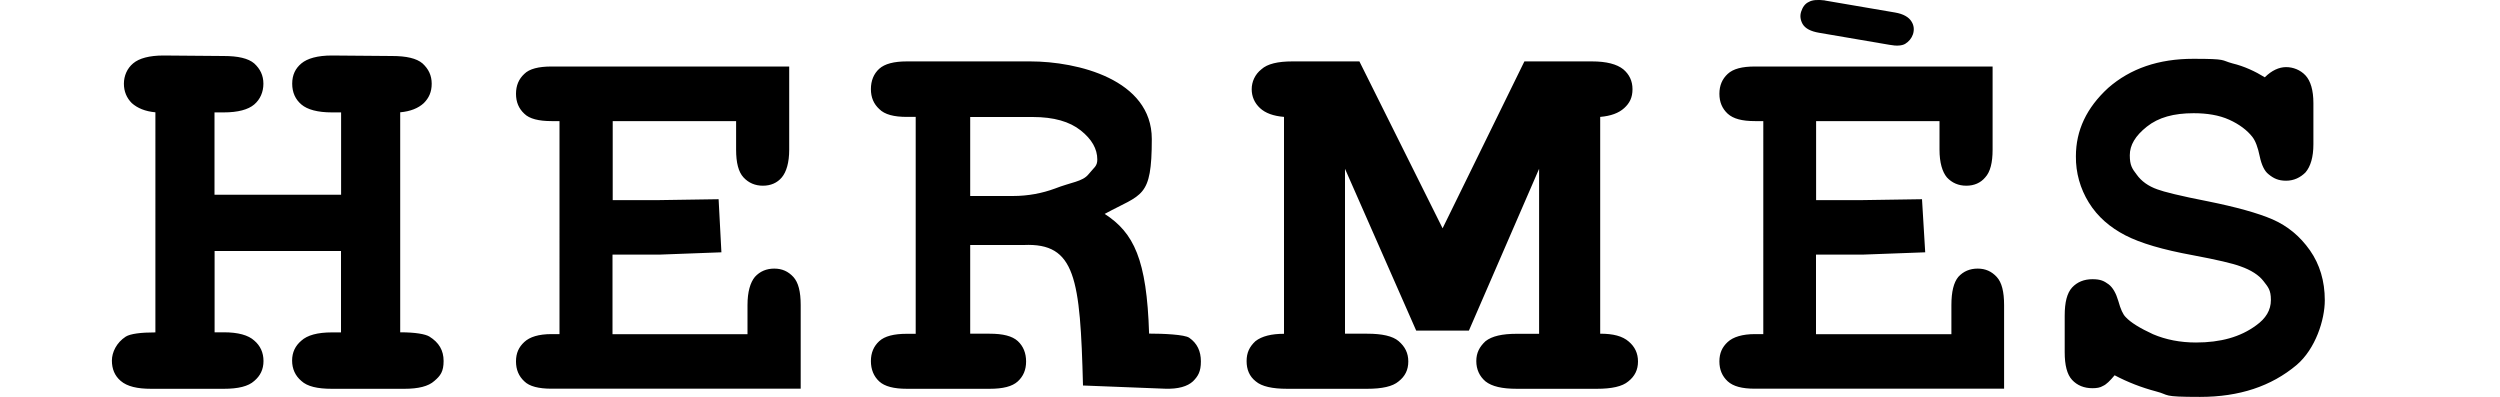 <?xml version="1.0" encoding="UTF-8"?>
<svg xmlns="http://www.w3.org/2000/svg" version="1.1" viewBox="0 0 2500 397">
  <defs>
    <style>
      .cls-1 {
        fill-rule: evenodd;
      }
    </style>
  </defs>
  <!-- Generator: Adobe Illustrator 28.7.5, SVG Export Plug-In . SVG Version: 1.2.0 Build 176)  -->
  <g>
    <g id="_레이어_1" data-name="레이어_1">
      <path class="cls-1" d="M2114.6,375.3c-4.6,5.5-8.3,9.2-11.6,10.6-2.8,1.8-6.5,2.3-10.6,2.3-8.3,0-15.2-2.8-20.3-8.3-5.1-5.5-7.4-14.8-7.4-27.7v-36.5c0-13.4,2.3-22.6,7.4-28.2,5.1-5.5,12-8.3,20.3-8.3s11.6,1.8,16.2,5.1c4.2,3.2,7.4,8.8,9.7,16.6,2.3,8.3,4.6,13.4,7.4,16.2,5.1,5.5,14.3,11.1,27.3,17.1,12.9,5.5,27.3,8.3,43,8.3,24.5,0,44.4-5.5,60.1-17.1,9.7-6.9,14.8-15.2,14.8-25.4s-2.8-12.9-7.4-18.9c-4.6-6-12.5-11.1-23.1-14.8-7.4-2.8-23.1-6.5-47.6-11.1-30-5.5-52.2-12-67.5-19.9-15.2-7.9-27.7-18.5-36.5-32.8-8.6-13.9-13.1-29.9-12.9-46.2,0-25.9,10.6-48.5,32.3-68.4,22.2-19.4,50.4-29.1,85-29.1s27.3,1.4,39.3,4.6c11.6,2.8,22.6,7.9,32.3,13.9,6.9-6.9,14.3-10.2,21.3-10.2s14.3,2.8,19.4,8.3c5.1,5.5,7.9,14.8,7.9,27.7v41.1c0,12.9-2.8,22.2-7.9,28.2-5.1,5.1-11.6,8.3-19.4,8.3s-12.5-2.3-17.6-6.5c-3.7-2.8-6.9-8.8-8.8-18-1.8-8.8-4.2-15.3-7.4-19.4-5.1-6.5-12.9-12.5-23.1-17.1-10.2-4.6-22.2-6.5-35.6-6.5-19.9,0-35.1,4.2-46.7,13.4-11.6,9.2-17.1,18.5-17.1,28.6s2.3,13.4,6.9,19.4c4.6,6.5,11.6,11.6,20.8,14.8,6,2.3,22.6,6.5,50.8,12,27.7,5.6,49.5,11.6,64.3,18,14.8,6.5,27.3,16.6,37.4,31,9.7,13.9,14.8,30.5,14.8,49.9s-9.2,48.5-28.2,64.7c-25.4,21.3-57.3,31.9-96.6,31.9s-29.6-1.8-43.9-5.5c-14.4-3.8-28.4-9.2-41.6-16.2ZM1345,168.7v165h22.2c14.8,0,25.4,2.3,31.4,7.4,6.5,5.6,9.7,12,9.7,20.4s-3.2,14.8-9.7,19.9c-6,5.1-16.6,7.4-31.4,7.4h-80c-14.8,0-25.4-2.3-31.4-7.4-6.5-5.1-9.2-12-9.2-20.3s2.8-14.3,8.8-19.9c6.5-5.1,16.2-7.4,28.6-7.4V116.9c-10.6-.9-18.5-3.7-24-8.8-5.5-5.1-8.3-11.6-8.3-18.9s3.2-14.8,9.7-19.9c6-5.5,16.6-7.9,31-7.9h67l83.2,166.9,81.8-166.9h67.5c14.8,0,25,2.8,31.4,7.9,6,5.1,9.2,11.6,9.2,19.9s-2.8,13.9-8.3,18.9-13.4,7.9-24,8.8v216.8c12.9,0,22.2,2.3,28.6,7.9,6,5.1,9.2,11.6,9.2,19.9s-3.2,14.8-9.7,19.9c-6,5.1-16.6,7.4-31.4,7.4h-80c-14.8,0-24.9-2.3-31.4-7.4-6-5.1-9.2-12-9.2-20.3s3.2-14.3,9.2-19.9c6.5-5.1,16.6-7.4,31.4-7.4h22.2v-165l-70.2,161.8h-52.7l-71.2-161.8h0ZM970.2,196h42.5c15.7,0,29.6-2.8,42.1-7.4,16.6-6.5,27.7-6.9,33.7-14.3,5.5-6.9,8.8-7.9,8.8-14.8,0-10.6-5.5-20.3-16.6-29.1-11.1-8.8-26.8-13.4-48.1-13.4h-62.4v79h0,0ZM970.2,245v88.7h19.4c13.4,0,22.6,2.3,28.2,7.4,5.5,5.1,8.3,12,8.3,20.4s-2.8,14.8-8.3,19.9c-5.6,5.1-14.8,7.4-28.2,7.4h-82.7c-12.9,0-22.2-2.3-27.7-7.4-5.5-5.1-8.3-12-8.3-20.3s2.8-14.8,8.3-19.9,14.8-7.4,27.7-7.4h8.8V116.9h-8.8c-12.9,0-22.2-2.3-27.7-7.9-5.5-5.1-8.3-11.6-8.3-19.9s2.8-15.3,8.3-20.3,14.8-7.4,27.7-7.4h123.4c47.1,0,121.5,18,121.5,77.6s-9.7,54.5-47.1,74.9c29.1,18.9,42.1,45.3,44.4,119.7,13.9,0,35.6.9,40.2,4.2,7.9,5.5,11.6,13.4,11.6,23.6s-2.8,14.8-7.9,19.9c-5.5,5.1-14.8,7.9-28.2,7.4l-81.8-3.2c-2.8-107.2-7.4-142.8-59.2-140.5h-53.6,0ZM612.5,254.7v79.5h135v-29.1c0-13.4,2.8-22.6,7.4-28.2,5.1-5.6,11.6-8.3,19.4-8.3s13.9,2.8,19,8.3c5.1,5.5,7.4,14.8,7.4,28.2v83.6h-249.1c-12.9,0-22.2-2.3-27.3-7.4-5.5-5.1-8.3-11.6-8.3-19.9s2.8-14.3,8.3-19.4c5.5-5.1,14.3-7.9,27.3-7.9h7.9V121.1h-7.9c-12.9,0-22.2-2.3-27.3-7.4-5.5-5.1-8.3-11.6-8.3-19.9s2.8-14.8,8.3-19.9c5.1-5.1,14.3-7.4,27.3-7.4h237.6v83.2c0,12.9-2.8,22.2-7.4,27.7-4.6,5.5-11.1,8.3-18.9,8.3s-14.3-2.8-19.4-8.3c-5.1-5.5-7.4-14.8-7.4-27.7v-28.6h-123.4v79h46.7l59.2-.9,2.8,53.1-61.9,2.3h-46.7,0ZM1816,254.7v79.5h135.4v-29.1c0-13.4,2.3-22.6,6.9-28.2,5.1-5.6,11.6-8.3,19.4-8.3s13.9,2.8,19,8.3c5.1,5.5,7.4,14.8,7.4,28.2v83.6h-249.1c-13,0-21.7-2.3-27.3-7.4-5.5-5.1-8.3-11.6-8.3-19.9s2.8-14.3,8.3-19.4c5.5-5.1,14.8-7.9,27.3-7.9h8.3V121.1h-8.3c-13,0-21.7-2.3-27.3-7.4-5.5-5.1-8.3-11.6-8.3-19.9s2.8-14.8,8.3-19.9c5.5-5.1,14.3-7.4,27.3-7.4h237.6v83.2c0,12.9-2.3,22.2-7.4,27.7-4.6,5.5-11.1,8.3-18.9,8.3s-14.3-2.8-19.4-8.3c-4.6-5.5-7.4-14.8-7.4-27.7v-28.6h-123.4v79h46.7l59.2-.9,3.2,53.1-62.4,2.3h-46.7,0ZM341.2,251h-126.6v81.3h9.2c14.3,0,24.5,2.8,30.5,8.3,6,5.1,9.2,12,9.2,20.4s-3.2,14.8-9.2,19.9c-6,5.5-16.2,7.9-30.5,7.9h-72.6c-13.9,0-24-2.3-30.5-7.9-6-5.1-8.8-12-8.8-20.3s4.6-18,13.9-24c4.6-2.8,14.8-4.2,29.6-4.2V112.3c-10.2-.9-18-4.2-23.6-9.2-5.1-5.1-7.9-11.6-7.9-19.4s3.2-15.3,9.2-20.3c6-5.1,16.2-7.9,30.5-7.9l60.1.5c14.3,0,24.5,2.3,30.5,7.4,6,5.5,9.2,12,9.2,20.3s-3.2,15.7-9.2,20.8-16.2,7.9-30.5,7.9h-9.2v82.3h126.6v-82.3h-9.2c-14.3,0-24.5-2.8-30.5-7.9-6-5.1-9.2-12-9.2-20.8s3.2-15.3,9.2-20.3,16.2-7.9,30.5-7.9l60.1.5c14.3,0,24.5,2.3,30.5,7.4,6,5.5,9.2,12,9.2,20.3s-2.8,14.3-7.9,19.4c-5.5,5.1-13.4,8.3-23.6,9.2v220c15.3,0,25,1.8,29.1,4.2,9.7,6,14.3,13.9,14.3,24.5s-3.2,14.8-9.2,19.9c-6,5.5-16.2,7.9-30,7.9h-72.6c-14.3,0-24.5-2.3-30.5-7.9-6-5.1-9.2-12-9.2-20.3s3.2-14.8,9.2-19.9c6-5.5,16.2-8.3,30.5-8.3h9.2v-81.3h0ZM1824.8.5l70.2,12c8.3,1.4,13.9,4.6,16.6,9.2,2.3,3.7,2.8,7.9,1.4,12.5-1.4,4.1-4.2,7.5-7.9,9.7-3.2,1.8-8.3,2.3-15.7.9l-70.2-12c-8.3-1.4-13.9-4.2-16.6-8.8-2.3-4.2-2.8-8.3-1.4-12.5,1.4-4.2,3.7-7.9,7.9-9.7,3.2-1.8,8.3-2.3,15.7-1.4h0Z"/>
    </g>
  </g>
</svg>